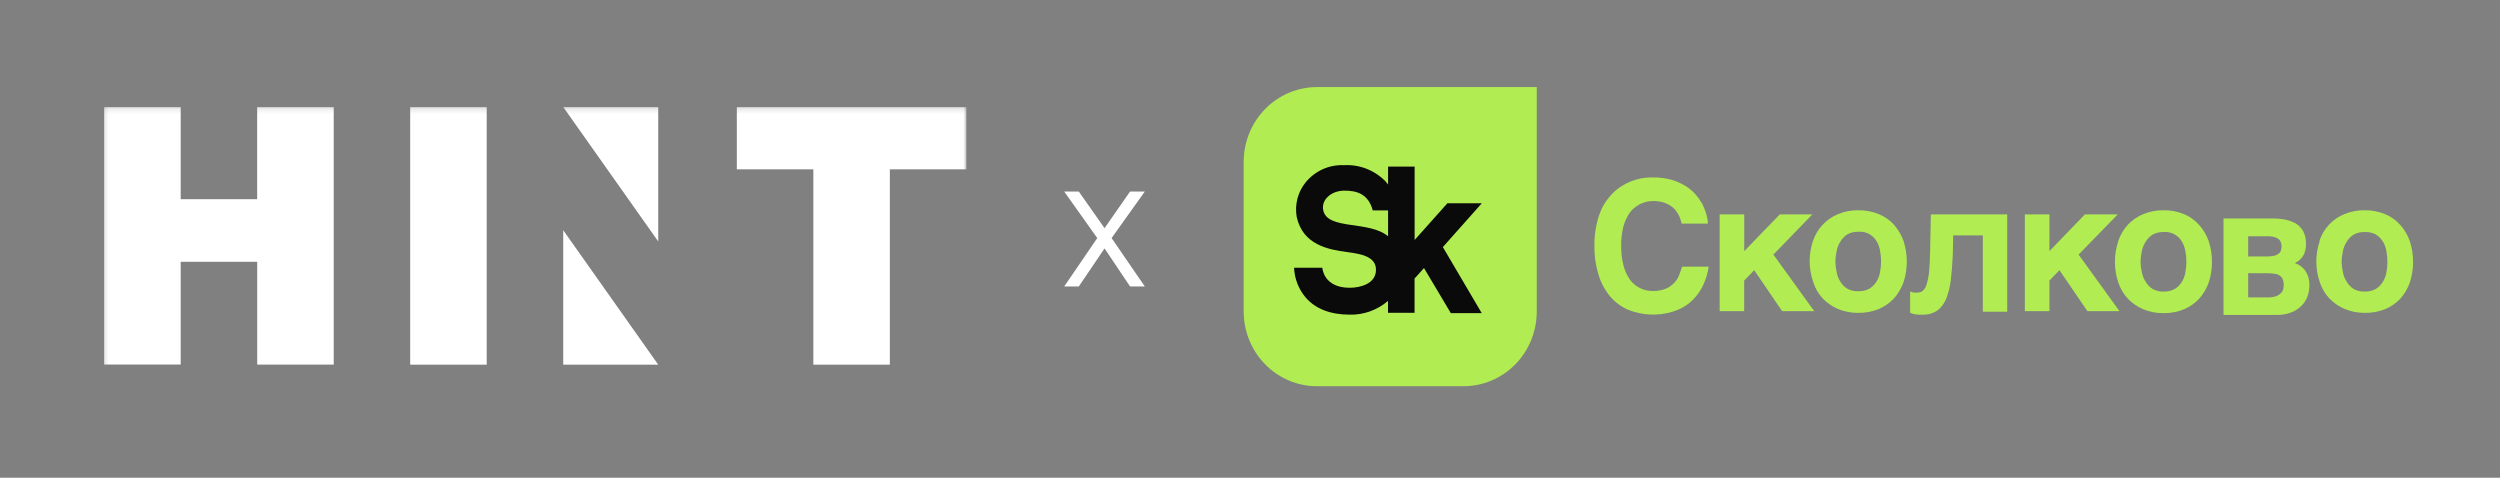 <?xml version="1.0" encoding="UTF-8"?> <svg xmlns="http://www.w3.org/2000/svg" width="471" height="90" viewBox="0 0 471 90" fill="none"><rect x="0" y="0" width="471" height="90" fill="#808080" stroke="none"/><g clip-path="url(#clip0_593_6362)"><mask id="mask0_593_6362" style="mask-type:luminance" maskUnits="userSpaceOnUse" x="137" y="20" width="46" height="50"><path d="M182.17 20.157H137.95V69.886H182.17V20.157Z" fill="white"></path></mask><g mask="url(#mask0_593_6362)"><path fill-rule="evenodd" clip-rule="evenodd" d="M77.671 68.706H92.087V20.157H77.671V68.706ZM138.818 20.157V31.899H153.234V68.706H167.649V31.899H182.065V20.157H138.818ZM48.84 20.157V37.558H34.433V20.157H20.018V68.706H34.433V49.343H48.849V68.715H63.264V20.157H48.84ZM106.503 20.157L124.403 45.49V20.157H106.503ZM106.503 43.373V68.706H124.403L106.503 43.373ZM28.412 83.512H28.264C28.047 82.809 27.404 81.134 25.848 80.57L25.814 80.552C25.535 80.483 25.257 80.448 24.971 80.448C23.042 80.448 22.068 82.418 22.068 85.317C22.068 88.268 23.154 90.082 25.023 90.082C25.231 90.082 25.492 90.064 25.779 89.995L25.84 89.96C27.378 89.405 28.047 87.713 28.255 87.018H28.403L28.203 89.865C27.117 90.221 26.066 90.455 24.988 90.455H24.927C21.808 90.455 19.601 88.355 19.601 85.352C19.601 82.306 21.651 80.075 24.91 80.075H24.997C26.074 80.084 27.117 80.309 28.212 80.665L28.412 83.512ZM33.434 90.203C34.459 90.203 35.041 88.962 35.041 86.749C35.041 84.553 34.459 83.304 33.434 83.304C32.4 83.304 31.835 84.553 31.835 86.749C31.826 88.954 32.391 90.203 33.434 90.203ZM37.283 86.749C37.283 88.893 35.632 90.464 33.425 90.464C31.227 90.464 29.576 88.901 29.576 86.749C29.576 84.623 31.244 83.035 33.425 83.035C35.632 83.035 37.283 84.623 37.283 86.749ZM45.364 84.284C45.886 83.686 46.755 83.035 47.876 83.035C48.884 83.035 49.97 83.625 49.97 85.144V89.301L50.83 90.186V90.29H47.007V90.186L47.824 89.301V85.135C47.824 84.432 47.476 83.937 46.737 83.937C46.225 83.937 45.764 84.189 45.443 84.545C45.469 84.744 45.486 85.04 45.486 85.239V89.301L46.303 90.186V90.29H42.523V90.186L43.34 89.301V85.152C43.34 84.441 42.975 83.946 42.271 83.946C41.819 83.946 41.315 84.154 40.985 84.51L40.994 89.301L41.81 90.186V90.29H37.987V90.186L38.847 89.309V84.423L38.057 83.772V83.651L40.924 83.026L41.002 83.104L40.994 84.059V84.154C41.515 83.573 42.401 83.026 43.401 83.026C44.139 83.035 44.947 83.304 45.364 84.284ZM59.033 84.284C59.554 83.686 60.423 83.035 61.535 83.035C62.543 83.035 63.629 83.625 63.629 85.144V89.301L64.49 90.186V90.29H60.666V90.186L61.483 89.301V85.135C61.483 84.432 61.144 83.937 60.397 83.937C59.884 83.937 59.424 84.189 59.102 84.545C59.128 84.744 59.146 85.04 59.146 85.239V89.301L59.963 90.186V90.29H56.183V90.186L56.999 89.301V85.152C56.999 84.441 56.635 83.946 55.931 83.946C55.479 83.946 54.975 84.154 54.653 84.51L54.662 89.301L55.479 90.186V90.29H51.647V90.186L52.507 89.309V84.423L51.716 83.772V83.651L54.584 83.026L54.662 83.104L54.653 84.059V84.154C55.175 83.573 56.061 83.026 57.06 83.026C57.808 83.035 58.607 83.304 59.033 84.284ZM72.493 83.035L72.571 83.113V89.04L73.309 89.813V89.9L70.729 90.455L70.477 89.257C69.964 89.795 68.852 90.455 67.783 90.455C66.714 90.455 65.706 89.778 65.706 88.355V84.423L64.924 83.772V83.651L67.792 83.026L67.861 83.104V87.869C67.861 88.711 68.087 89.466 68.965 89.466C69.486 89.466 70.12 89.24 70.433 88.893V84.423L69.651 83.772V83.651L72.493 83.035ZM78.931 90.29V90.186L79.748 89.301V85.187C79.748 84.441 79.331 83.946 78.54 83.946C78.019 83.946 77.532 84.145 77.176 84.501V89.301L77.993 90.186V90.29H74.161V90.186L75.021 89.309V84.423L74.239 83.764V83.651L77.098 83.026L77.176 83.104V84.154C77.802 83.512 78.688 83.026 79.713 83.026C80.973 83.026 81.903 83.868 81.903 85.083V89.301L82.755 90.186V90.29H78.931ZM85.431 79.806C86.135 79.806 86.639 80.292 86.639 80.934C86.639 81.603 86.126 82.063 85.431 82.063C84.736 82.063 84.232 81.603 84.232 80.934C84.232 80.284 84.736 79.806 85.431 79.806ZM86.517 83.035L86.595 83.113V89.301L87.456 90.186V90.29H83.58V90.186L84.44 89.309V84.423L83.658 83.772V83.651L86.517 83.035ZM94.416 83.434L94.086 85.517H93.947C93.46 84.632 92.999 83.868 92.522 83.356C92.478 83.347 92.287 83.295 92.122 83.295C91.01 83.321 90.419 84.493 90.419 86.254C90.419 88.172 91.27 89.301 92.669 89.301C93.425 89.301 94.207 89.032 94.642 88.632L94.737 88.719C94.086 89.778 93.052 90.446 91.557 90.446C89.55 90.446 88.151 89.04 88.151 86.897C88.151 84.579 89.802 83.026 92.13 83.026C92.965 83.035 93.938 83.252 94.416 83.434ZM98.43 89.448C98.821 89.448 99.16 89.344 99.438 89.127V86.558C98.204 86.758 97.431 87.417 97.431 88.372C97.431 89.014 97.735 89.448 98.43 89.448ZM101.584 89.04L102.314 89.813V89.9L99.742 90.455L99.499 89.396C98.925 90.021 98.117 90.455 97.24 90.455C96.154 90.455 95.372 89.891 95.372 88.901C95.372 87.339 97.275 86.472 99.43 86.289V85.413C99.43 84.527 98.934 83.946 97.761 83.946C97.109 83.946 96.545 84.102 95.936 84.441L95.841 84.31C96.597 83.564 97.718 83.052 99.056 83.052C101.08 83.052 101.584 84.059 101.584 85.499V89.04ZM107.954 83.486H105.825V88.476C105.825 89.214 106.164 89.605 106.781 89.605C107.302 89.605 107.771 89.474 108.084 89.257L108.154 89.362C107.693 89.943 106.842 90.464 105.764 90.464C104.591 90.464 103.679 89.804 103.679 88.476V83.486H102.784V83.399L103.774 82.904L105.695 81.507H105.825V83.217H107.954V83.486ZM110.647 79.806C111.351 79.806 111.855 80.292 111.855 80.934C111.855 81.603 111.343 82.063 110.647 82.063C109.952 82.063 109.448 81.603 109.448 80.934C109.448 80.284 109.952 79.806 110.647 79.806ZM111.742 83.035L111.82 83.113V89.301L112.681 90.186V90.29H108.805V90.186L109.666 89.309V84.423L108.884 83.772V83.651L111.742 83.035ZM117.199 90.203C118.225 90.203 118.807 88.962 118.807 86.749C118.807 84.553 118.225 83.304 117.199 83.304C116.165 83.304 115.6 84.553 115.6 86.749C115.592 88.954 116.156 90.203 117.199 90.203ZM121.049 86.749C121.049 88.893 119.398 90.464 117.191 90.464C114.992 90.464 113.341 88.901 113.341 86.749C113.341 84.623 115.009 83.035 117.191 83.035C119.398 83.035 121.049 84.623 121.049 86.749ZM126.227 90.29V90.186L127.044 89.301V85.187C127.044 84.441 126.627 83.946 125.836 83.946C125.315 83.946 124.828 84.145 124.472 84.501V89.301L125.289 90.186V90.29H121.457V90.186L122.317 89.309V84.423L121.535 83.764V83.651L124.394 83.026L124.472 83.104V84.154C125.098 83.512 125.984 83.026 127.009 83.026C128.269 83.026 129.199 83.868 129.199 85.083V89.301L130.051 90.186V90.29H126.227ZM136.524 82.089L134.804 86.766H138.227L136.568 82.115L136.55 82.123L136.524 82.089ZM142.65 90.169V90.29H137.967V90.169L139.053 89.04L138.375 87.14H134.673L133.978 89.032H133.996L135.386 90.169V90.29H132.31V90.169L133.544 89.049L136.298 81.672L135.49 80.344V80.231H138.227L141.564 89.049L142.65 90.169ZM146.421 83.338C145.631 83.338 145.335 84.067 145.335 85.491C145.335 86.923 145.648 87.626 146.43 87.626C147.186 87.626 147.508 86.923 147.508 85.491C147.508 84.059 147.195 83.338 146.421 83.338ZM149.141 91.696C149.141 90.993 148.516 90.793 147.612 90.793C147.16 90.793 146.621 90.82 146.091 90.82C145.509 90.82 144.927 90.793 144.432 90.663C144.223 90.872 144.014 91.149 144.014 91.54C144.014 92.512 144.936 92.972 146.517 92.972C148.255 92.972 149.141 92.521 149.141 91.696ZM148.429 83.555L150.349 82.384L150.436 82.401V83.903L148.854 83.816C149.376 84.258 149.671 84.831 149.671 85.482C149.671 86.905 148.342 87.93 146.439 87.93C145.804 87.93 145.283 87.834 144.814 87.634C144.545 87.817 144.388 88.051 144.388 88.311C144.388 88.806 144.805 88.901 145.648 88.901H147.707C149.515 88.901 150.575 89.535 150.575 90.932C150.575 92.347 148.924 93.276 146.361 93.276C143.91 93.276 142.702 92.738 142.702 91.896C142.702 91.288 143.293 90.828 144.154 90.525C143.528 90.29 143.25 89.856 143.25 89.309C143.25 88.485 143.867 87.93 144.536 87.513C143.65 87.044 143.198 86.307 143.198 85.456C143.198 83.937 144.701 83.017 146.43 83.017C147.177 83.035 147.855 83.217 148.429 83.555ZM153.295 86.072L155.736 85.925C155.736 84.102 155.371 83.338 154.598 83.338C153.773 83.338 153.338 84.397 153.295 86.072ZM157.7 88.728C157.031 89.787 156.049 90.455 154.511 90.455C152.434 90.455 151.088 88.971 151.088 86.879C151.088 84.597 152.582 83.035 154.711 83.035C156.71 83.035 157.865 84.484 157.865 86.281H153.295C153.286 86.341 153.286 86.402 153.286 86.472C153.338 88.285 154.198 89.318 155.623 89.318C156.466 89.318 157.179 88.997 157.587 88.65L157.7 88.728ZM163.287 90.29V90.186L164.104 89.301V85.187C164.104 84.441 163.687 83.946 162.896 83.946C162.375 83.946 161.888 84.145 161.532 84.501V89.301L162.349 90.186V90.29H158.517V90.186L159.377 89.309V84.423L158.595 83.764V83.651L161.454 83.026L161.532 83.104V84.154C162.158 83.512 163.044 83.026 164.069 83.026C165.329 83.026 166.259 83.868 166.259 85.083V89.301L167.111 90.186V90.29H163.287ZM173.741 83.434L173.411 85.517H173.271C172.785 84.632 172.324 83.868 171.846 83.356C171.803 83.347 171.612 83.295 171.447 83.295C170.334 83.321 169.744 84.493 169.744 86.254C169.744 88.172 170.595 89.301 172.003 89.301C172.759 89.301 173.532 89.032 173.975 88.632L174.071 88.719C173.419 89.778 172.385 90.446 170.891 90.446C168.883 90.446 167.484 89.04 167.484 86.897C167.484 84.579 169.135 83.026 171.464 83.026C172.29 83.035 173.254 83.252 173.741 83.434ZM179.797 83.217H181.691V83.33L180.84 84.215L178.172 90.559C177.103 93.076 176.148 93.796 175.739 93.927L174.801 92.33L174.853 92.191C175.305 92.095 176.851 92.182 177.468 91.427L177.807 90.663L175.053 84.189L174.306 83.312V83.2H178.181V83.312L177.442 84.198L178.954 88.164L180.553 84.198L179.806 83.312V83.217H179.797Z" fill="white"></path></g><mask id="mask1_593_6362" style="mask-type:luminance" maskUnits="userSpaceOnUse" x="103" y="20" width="23" height="51"><path d="M125.949 20.157H103.531V70.407H125.949V20.157Z" fill="white"></path></mask><g mask="url(#mask1_593_6362)"><path fill-rule="evenodd" clip-rule="evenodd" d="M77.28 68.706H91.696V20.157H77.28V68.706ZM138.427 20.157V31.899H152.843V68.706H167.258V31.899H181.674V20.157H138.427ZM48.449 20.157V37.558H34.042V20.157H19.627V68.706H34.042V49.343H48.458V68.715H62.873V20.157H48.449ZM106.112 20.157L124.012 45.49V20.157H106.112ZM106.112 43.373V68.706H124.012L106.112 43.373ZM28.021 83.512H27.873C27.656 82.809 27.013 81.134 25.457 80.57L25.422 80.552C25.144 80.483 24.866 80.448 24.58 80.448C22.651 80.448 21.677 82.418 21.677 85.317C21.677 88.268 22.764 90.082 24.632 90.082C24.84 90.082 25.101 90.064 25.388 89.995L25.448 89.96C26.986 89.405 27.656 87.713 27.864 87.018H28.012L27.821 89.865C26.735 90.221 25.683 90.455 24.606 90.455H24.545C21.425 90.455 19.218 88.355 19.218 85.352C19.218 82.306 21.269 80.075 24.527 80.075H24.614C25.692 80.084 26.735 80.309 27.829 80.665L28.021 83.512ZM33.043 90.203C34.068 90.203 34.651 88.962 34.651 86.749C34.651 84.553 34.068 83.304 33.043 83.304C32.009 83.304 31.444 84.553 31.444 86.749C31.436 88.954 32 90.203 33.043 90.203ZM36.892 86.749C36.892 88.893 35.241 90.464 33.034 90.464C30.836 90.464 29.185 88.901 29.185 86.749C29.185 84.623 30.853 83.035 33.034 83.035C35.241 83.035 36.892 84.623 36.892 86.749ZM44.974 84.284C45.495 83.686 46.364 83.035 47.485 83.035C48.493 83.035 49.579 83.625 49.579 85.144V89.301L50.439 90.186V90.29H46.616V90.186L47.432 89.301V85.135C47.432 84.432 47.085 83.937 46.346 83.937C45.834 83.937 45.373 84.189 45.052 84.545C45.078 84.744 45.095 85.04 45.095 85.239V89.301L45.912 90.186V90.29H42.132V90.186L42.949 89.301V85.152C42.949 84.441 42.584 83.946 41.88 83.946C41.428 83.946 40.924 84.154 40.594 84.51L40.603 89.301L41.419 90.186V90.29H37.587V90.186L38.448 89.309V84.423L37.657 83.772V83.651L40.525 83.026L40.603 83.104L40.594 84.059V84.154C41.115 83.573 42.002 83.026 43.001 83.026C43.748 83.035 44.556 83.304 44.974 84.284ZM58.642 84.284C59.163 83.686 60.032 83.035 61.144 83.035C62.152 83.035 63.238 83.625 63.238 85.144V89.301L64.099 90.186V90.29H60.275V90.186L61.092 89.301V85.135C61.092 84.432 60.753 83.937 60.006 83.937C59.493 83.937 59.033 84.189 58.711 84.545C58.737 84.744 58.755 85.04 58.755 85.239V89.301L59.572 90.186V90.29H55.792V90.186L56.608 89.301V85.152C56.608 84.441 56.243 83.946 55.54 83.946C55.088 83.946 54.584 84.154 54.262 84.51L54.271 89.301L55.088 90.186V90.29H51.256V90.186L52.116 89.309V84.423L51.325 83.772V83.651L54.193 83.026L54.271 83.104L54.262 84.059V84.154C54.784 83.573 55.67 83.026 56.669 83.026C57.417 83.035 58.216 83.304 58.642 84.284ZM72.093 83.035L72.171 83.113V89.04L72.91 89.813V89.9L70.329 90.455L70.077 89.257C69.564 89.795 68.452 90.455 67.383 90.455C66.314 90.455 65.306 89.778 65.306 88.355V84.423L64.525 83.772V83.651L67.392 83.026L67.462 83.104V87.869C67.462 88.711 67.687 89.466 68.565 89.466C69.086 89.466 69.721 89.24 70.034 88.893V84.423L69.251 83.772V83.651L72.093 83.035ZM78.54 90.29V90.186L79.357 89.301V85.187C79.357 84.441 78.94 83.946 78.149 83.946C77.628 83.946 77.141 84.145 76.785 84.501V89.301L77.602 90.186V90.29H73.77V90.186L74.63 89.309V84.423L73.848 83.764V83.651L76.707 83.026L76.785 83.104V84.154C77.411 83.512 78.297 83.026 79.322 83.026C80.582 83.026 81.512 83.868 81.512 85.083V89.301L82.364 90.186V90.29H78.54ZM85.031 79.806C85.735 79.806 86.239 80.292 86.239 80.934C86.239 81.603 85.726 82.063 85.031 82.063C84.336 82.063 83.832 81.603 83.832 80.934C83.841 80.284 84.345 79.806 85.031 79.806ZM86.126 83.035L86.204 83.113V89.301L87.065 90.186V90.29H83.189V90.186L84.049 89.309V84.423L83.267 83.772V83.651L86.126 83.035ZM94.025 83.434L93.695 85.517H93.555C93.069 84.632 92.608 83.868 92.13 83.356C92.087 83.347 91.896 83.295 91.731 83.295C90.618 83.321 90.028 84.493 90.028 86.254C90.028 88.172 90.879 89.301 92.278 89.301C93.034 89.301 93.816 89.032 94.251 88.632L94.346 88.719C93.695 89.778 92.66 90.446 91.166 90.446C89.159 90.446 87.76 89.04 87.76 86.897C87.76 84.579 89.411 83.026 91.74 83.026C92.574 83.035 93.538 83.252 94.025 83.434ZM98.039 89.448C98.43 89.448 98.769 89.344 99.047 89.127V86.558C97.813 86.758 97.04 87.417 97.04 88.372C97.04 89.014 97.344 89.448 98.039 89.448ZM101.193 89.04L101.923 89.813V89.9L99.351 90.455L99.108 89.396C98.534 90.021 97.726 90.455 96.849 90.455C95.763 90.455 94.981 89.891 94.981 88.901C94.981 87.339 96.883 86.472 99.038 86.289V85.413C99.038 84.527 98.543 83.946 97.37 83.946C96.719 83.946 96.154 84.102 95.545 84.441L95.45 84.31C96.206 83.564 97.327 83.052 98.665 83.052C100.689 83.052 101.193 84.059 101.193 85.499V89.04ZM107.563 83.486H105.434V88.476C105.434 89.214 105.773 89.605 106.39 89.605C106.911 89.605 107.38 89.474 107.693 89.257L107.763 89.362C107.302 89.943 106.451 90.464 105.373 90.464C104.2 90.464 103.288 89.804 103.288 88.476V83.486H102.393V83.399L103.383 82.904L105.304 81.507H105.434V83.217H107.563V83.486ZM110.256 79.806C110.96 79.806 111.464 80.292 111.464 80.934C111.464 81.603 110.952 82.063 110.256 82.063C109.561 82.063 109.057 81.603 109.057 80.934C109.057 80.284 109.561 79.806 110.256 79.806ZM111.343 83.035L111.421 83.113V89.301L112.281 90.186V90.29H108.406V90.186L109.266 89.309V84.423L108.484 83.772V83.651L111.343 83.035ZM116.808 90.203C117.834 90.203 118.416 88.962 118.416 86.749C118.416 84.553 117.834 83.304 116.808 83.304C115.774 83.304 115.209 84.553 115.209 86.749C115.201 88.954 115.765 90.203 116.808 90.203ZM120.658 86.749C120.658 88.893 119.007 90.464 116.8 90.464C114.601 90.464 112.95 88.901 112.95 86.749C112.95 84.623 114.618 83.035 116.8 83.035C119.007 83.035 120.658 84.623 120.658 86.749ZM125.836 90.29V90.186L126.653 89.301V85.187C126.653 84.441 126.236 83.946 125.445 83.946C124.924 83.946 124.437 84.145 124.081 84.501V89.301L124.898 90.186V90.29H121.066V90.186L121.926 89.309V84.423L121.144 83.764V83.651L124.003 83.026L124.081 83.104V84.154C124.707 83.512 125.593 83.026 126.618 83.026C127.878 83.026 128.808 83.868 128.808 85.083V89.301L129.66 90.186V90.29H125.836ZM136.133 82.089L134.413 86.766H137.836L136.177 82.115L136.159 82.123L136.133 82.089ZM142.251 90.169V90.29H137.567V90.169L138.653 89.04L137.975 87.14H134.274L133.579 89.032H133.596L134.986 90.169V90.29H131.91V90.169L133.144 89.049L135.899 81.672L135.091 80.344V80.231H137.828L141.164 89.049L142.251 90.169ZM146.03 83.338C145.24 83.338 144.944 84.067 144.944 85.491C144.944 86.923 145.257 87.626 146.039 87.626C146.795 87.626 147.117 86.923 147.117 85.491C147.117 84.059 146.804 83.338 146.03 83.338ZM148.75 91.696C148.75 90.993 148.125 90.793 147.221 90.793C146.769 90.793 146.23 90.82 145.7 90.82C145.118 90.82 144.536 90.793 144.041 90.663C143.832 90.872 143.623 91.149 143.623 91.54C143.623 92.512 144.545 92.972 146.126 92.972C147.864 92.972 148.75 92.521 148.75 91.696ZM148.029 83.555L149.949 82.384L150.036 82.401V83.903L148.455 83.816C148.976 84.258 149.272 84.831 149.272 85.482C149.272 86.905 147.942 87.93 146.039 87.93C145.405 87.93 144.883 87.834 144.414 87.634C144.145 87.817 143.988 88.051 143.988 88.311C143.988 88.806 144.406 88.901 145.248 88.901H147.308C149.115 88.901 150.175 89.535 150.175 90.932C150.175 92.347 148.524 93.276 145.961 93.276C143.511 93.276 142.303 92.738 142.303 91.896C142.303 91.288 142.894 90.828 143.754 90.525C143.128 90.29 142.85 89.856 142.85 89.309C142.85 88.485 143.467 87.93 144.136 87.513C143.25 87.044 142.798 86.307 142.798 85.456C142.798 83.937 144.301 83.017 146.03 83.017C146.786 83.035 147.464 83.217 148.029 83.555ZM152.904 86.072L155.345 85.925C155.345 84.102 154.98 83.338 154.207 83.338C153.382 83.338 152.947 84.397 152.904 86.072ZM157.301 88.728C156.631 89.787 155.65 90.455 154.112 90.455C152.035 90.455 150.688 88.971 150.688 86.879C150.688 84.597 152.182 83.035 154.311 83.035C156.31 83.035 157.466 84.484 157.466 86.281H152.895C152.886 86.341 152.886 86.402 152.886 86.472C152.938 88.285 153.799 89.318 155.224 89.318C156.067 89.318 156.779 88.997 157.188 88.65L157.301 88.728ZM162.896 90.29V90.186L163.713 89.301V85.187C163.713 84.441 163.296 83.946 162.505 83.946C161.984 83.946 161.497 84.145 161.141 84.501V89.301L161.958 90.186V90.29H158.126V90.186L158.986 89.309V84.423L158.204 83.764V83.651L161.063 83.026L161.141 83.104V84.154C161.767 83.512 162.653 83.026 163.678 83.026C164.938 83.026 165.868 83.868 165.868 85.083V89.301L166.72 90.186V90.29H162.896ZM173.35 83.434L173.02 85.517H172.88C172.394 84.632 171.933 83.868 171.455 83.356C171.412 83.347 171.221 83.295 171.056 83.295C169.943 83.321 169.353 84.493 169.353 86.254C169.353 88.172 170.204 89.301 171.612 89.301C172.368 89.301 173.141 89.032 173.584 88.632L173.68 88.719C173.028 89.778 171.994 90.446 170.5 90.446C168.492 90.446 167.093 89.04 167.093 86.897C167.093 84.579 168.744 83.026 171.073 83.026C171.899 83.035 172.863 83.252 173.35 83.434ZM179.406 83.217H181.3V83.33L180.449 84.215L177.781 90.559C176.712 93.076 175.757 93.796 175.348 93.927L174.41 92.33L174.462 92.191C174.914 92.095 176.46 92.182 177.077 91.427L177.416 90.663L174.662 84.189L173.915 83.312V83.2H177.79V83.312L177.051 84.198L178.563 88.164L180.162 84.198L179.415 83.312V83.217H179.406Z" fill="white"></path></g><mask id="mask2_593_6362" style="mask-type:luminance" maskUnits="userSpaceOnUse" x="74" y="20" width="22" height="52"><path d="M95.041 20.157H74.1V71.188H95.041V20.157Z" fill="white"></path></mask><g mask="url(#mask2_593_6362)"><path fill-rule="evenodd" clip-rule="evenodd" d="M77.28 68.706H91.696V20.157H77.28V68.706ZM138.427 20.157V31.899H152.843V68.706H167.258V31.899H181.674V20.157H138.427ZM48.449 20.157V37.558H34.042V20.157H19.627V68.706H34.042V49.343H48.458V68.715H62.873V20.157H48.449ZM106.112 20.157L124.012 45.49V20.157H106.112ZM106.112 43.373V68.706H124.012L106.112 43.373ZM28.021 83.512H27.873C27.656 82.809 27.013 81.134 25.457 80.57L25.422 80.552C25.144 80.483 24.866 80.448 24.58 80.448C22.651 80.448 21.677 82.418 21.677 85.317C21.677 88.268 22.764 90.082 24.632 90.082C24.84 90.082 25.101 90.064 25.388 89.995L25.448 89.96C26.986 89.405 27.656 87.713 27.864 87.018H28.012L27.821 89.865C26.735 90.221 25.683 90.455 24.606 90.455H24.545C21.425 90.455 19.218 88.355 19.218 85.352C19.218 82.306 21.269 80.075 24.527 80.075H24.614C25.692 80.084 26.735 80.309 27.829 80.665L28.021 83.512ZM33.043 90.203C34.068 90.203 34.651 88.962 34.651 86.749C34.651 84.553 34.068 83.304 33.043 83.304C32.009 83.304 31.444 84.553 31.444 86.749C31.436 88.954 32 90.203 33.043 90.203ZM36.892 86.749C36.892 88.893 35.241 90.464 33.034 90.464C30.836 90.464 29.185 88.901 29.185 86.749C29.185 84.623 30.853 83.035 33.034 83.035C35.241 83.035 36.892 84.623 36.892 86.749ZM44.974 84.284C45.495 83.686 46.364 83.035 47.485 83.035C48.493 83.035 49.579 83.625 49.579 85.144V89.301L50.439 90.186V90.29H46.616V90.186L47.432 89.301V85.135C47.432 84.432 47.085 83.937 46.346 83.937C45.834 83.937 45.373 84.189 45.052 84.545C45.078 84.744 45.095 85.04 45.095 85.239V89.301L45.912 90.186V90.29H42.132V90.186L42.949 89.301V85.152C42.949 84.441 42.584 83.946 41.88 83.946C41.428 83.946 40.924 84.154 40.594 84.51L40.603 89.301L41.419 90.186V90.29H37.587V90.186L38.448 89.309V84.423L37.657 83.772V83.651L40.525 83.026L40.603 83.104L40.594 84.059V84.154C41.115 83.573 42.002 83.026 43.001 83.026C43.748 83.035 44.556 83.304 44.974 84.284ZM58.642 84.284C59.163 83.686 60.032 83.035 61.144 83.035C62.152 83.035 63.238 83.625 63.238 85.144V89.301L64.099 90.186V90.29H60.275V90.186L61.092 89.301V85.135C61.092 84.432 60.753 83.937 60.006 83.937C59.493 83.937 59.033 84.189 58.711 84.545C58.737 84.744 58.755 85.04 58.755 85.239V89.301L59.572 90.186V90.29H55.792V90.186L56.608 89.301V85.152C56.608 84.441 56.243 83.946 55.54 83.946C55.088 83.946 54.584 84.154 54.262 84.51L54.271 89.301L55.088 90.186V90.29H51.256V90.186L52.116 89.309V84.423L51.325 83.772V83.651L54.193 83.026L54.271 83.104L54.262 84.059V84.154C54.784 83.573 55.67 83.026 56.669 83.026C57.417 83.035 58.216 83.304 58.642 84.284ZM72.093 83.035L72.171 83.113V89.04L72.91 89.813V89.9L70.329 90.455L70.077 89.257C69.564 89.795 68.452 90.455 67.383 90.455C66.314 90.455 65.306 89.778 65.306 88.355V84.423L64.525 83.772V83.651L67.392 83.026L67.462 83.104V87.869C67.462 88.711 67.687 89.466 68.565 89.466C69.086 89.466 69.721 89.24 70.034 88.893V84.423L69.251 83.772V83.651L72.093 83.035ZM78.54 90.29V90.186L79.357 89.301V85.187C79.357 84.441 78.94 83.946 78.149 83.946C77.628 83.946 77.141 84.145 76.785 84.501V89.301L77.602 90.186V90.29H73.77V90.186L74.63 89.309V84.423L73.848 83.764V83.651L76.707 83.026L76.785 83.104V84.154C77.411 83.512 78.297 83.026 79.322 83.026C80.582 83.026 81.512 83.868 81.512 85.083V89.301L82.364 90.186V90.29H78.54ZM85.031 79.806C85.735 79.806 86.239 80.292 86.239 80.934C86.239 81.603 85.726 82.063 85.031 82.063C84.336 82.063 83.832 81.603 83.832 80.934C83.841 80.284 84.345 79.806 85.031 79.806ZM86.126 83.035L86.204 83.113V89.301L87.065 90.186V90.29H83.189V90.186L84.049 89.309V84.423L83.267 83.772V83.651L86.126 83.035ZM94.025 83.434L93.695 85.517H93.555C93.069 84.632 92.608 83.868 92.13 83.356C92.087 83.347 91.896 83.295 91.731 83.295C90.618 83.321 90.028 84.493 90.028 86.254C90.028 88.172 90.879 89.301 92.278 89.301C93.034 89.301 93.816 89.032 94.251 88.632L94.346 88.719C93.695 89.778 92.66 90.446 91.166 90.446C89.159 90.446 87.76 89.04 87.76 86.897C87.76 84.579 89.411 83.026 91.74 83.026C92.574 83.035 93.538 83.252 94.025 83.434ZM98.039 89.448C98.43 89.448 98.769 89.344 99.047 89.127V86.558C97.813 86.758 97.04 87.417 97.04 88.372C97.04 89.014 97.344 89.448 98.039 89.448ZM101.193 89.04L101.923 89.813V89.9L99.351 90.455L99.108 89.396C98.534 90.021 97.726 90.455 96.849 90.455C95.763 90.455 94.981 89.891 94.981 88.901C94.981 87.339 96.883 86.472 99.038 86.289V85.413C99.038 84.527 98.543 83.946 97.37 83.946C96.719 83.946 96.154 84.102 95.545 84.441L95.45 84.31C96.206 83.564 97.327 83.052 98.665 83.052C100.689 83.052 101.193 84.059 101.193 85.499V89.04ZM107.563 83.486H105.434V88.476C105.434 89.214 105.773 89.605 106.39 89.605C106.911 89.605 107.38 89.474 107.693 89.257L107.763 89.362C107.302 89.943 106.451 90.464 105.373 90.464C104.2 90.464 103.288 89.804 103.288 88.476V83.486H102.393V83.399L103.383 82.904L105.304 81.507H105.434V83.217H107.563V83.486ZM110.256 79.806C110.96 79.806 111.464 80.292 111.464 80.934C111.464 81.603 110.952 82.063 110.256 82.063C109.561 82.063 109.057 81.603 109.057 80.934C109.057 80.284 109.561 79.806 110.256 79.806ZM111.343 83.035L111.421 83.113V89.301L112.281 90.186V90.29H108.406V90.186L109.266 89.309V84.423L108.484 83.772V83.651L111.343 83.035ZM116.808 90.203C117.834 90.203 118.416 88.962 118.416 86.749C118.416 84.553 117.834 83.304 116.808 83.304C115.774 83.304 115.209 84.553 115.209 86.749C115.201 88.954 115.765 90.203 116.808 90.203ZM120.658 86.749C120.658 88.893 119.007 90.464 116.8 90.464C114.601 90.464 112.95 88.901 112.95 86.749C112.95 84.623 114.618 83.035 116.8 83.035C119.007 83.035 120.658 84.623 120.658 86.749ZM125.836 90.29V90.186L126.653 89.301V85.187C126.653 84.441 126.236 83.946 125.445 83.946C124.924 83.946 124.437 84.145 124.081 84.501V89.301L124.898 90.186V90.29H121.066V90.186L121.926 89.309V84.423L121.144 83.764V83.651L124.003 83.026L124.081 83.104V84.154C124.707 83.512 125.593 83.026 126.618 83.026C127.878 83.026 128.808 83.868 128.808 85.083V89.301L129.66 90.186V90.29H125.836ZM136.133 82.089L134.413 86.766H137.836L136.177 82.115L136.159 82.123L136.133 82.089ZM142.251 90.169V90.29H137.567V90.169L138.653 89.04L137.975 87.14H134.274L133.579 89.032H133.596L134.986 90.169V90.29H131.91V90.169L133.144 89.049L135.899 81.672L135.091 80.344V80.231H137.828L141.164 89.049L142.251 90.169ZM146.03 83.338C145.24 83.338 144.944 84.067 144.944 85.491C144.944 86.923 145.257 87.626 146.039 87.626C146.795 87.626 147.117 86.923 147.117 85.491C147.117 84.059 146.804 83.338 146.03 83.338ZM148.75 91.696C148.75 90.993 148.125 90.793 147.221 90.793C146.769 90.793 146.23 90.82 145.7 90.82C145.118 90.82 144.536 90.793 144.041 90.663C143.832 90.872 143.623 91.149 143.623 91.54C143.623 92.512 144.545 92.972 146.126 92.972C147.864 92.972 148.75 92.521 148.75 91.696ZM148.029 83.555L149.949 82.384L150.036 82.401V83.903L148.455 83.816C148.976 84.258 149.272 84.831 149.272 85.482C149.272 86.905 147.942 87.93 146.039 87.93C145.405 87.93 144.883 87.834 144.414 87.634C144.145 87.817 143.988 88.051 143.988 88.311C143.988 88.806 144.406 88.901 145.248 88.901H147.308C149.115 88.901 150.175 89.535 150.175 90.932C150.175 92.347 148.524 93.276 145.961 93.276C143.511 93.276 142.303 92.738 142.303 91.896C142.303 91.288 142.894 90.828 143.754 90.525C143.128 90.29 142.85 89.856 142.85 89.309C142.85 88.485 143.467 87.93 144.136 87.513C143.25 87.044 142.798 86.307 142.798 85.456C142.798 83.937 144.301 83.017 146.03 83.017C146.786 83.035 147.464 83.217 148.029 83.555ZM152.904 86.072L155.345 85.925C155.345 84.102 154.98 83.338 154.207 83.338C153.382 83.338 152.947 84.397 152.904 86.072ZM157.301 88.728C156.631 89.787 155.65 90.455 154.112 90.455C152.035 90.455 150.688 88.971 150.688 86.879C150.688 84.597 152.182 83.035 154.311 83.035C156.31 83.035 157.466 84.484 157.466 86.281H152.895C152.886 86.341 152.886 86.402 152.886 86.472C152.938 88.285 153.799 89.318 155.224 89.318C156.067 89.318 156.779 88.997 157.188 88.65L157.301 88.728ZM162.896 90.29V90.186L163.713 89.301V85.187C163.713 84.441 163.296 83.946 162.505 83.946C161.984 83.946 161.497 84.145 161.141 84.501V89.301L161.958 90.186V90.29H158.126V90.186L158.986 89.309V84.423L158.204 83.764V83.651L161.063 83.026L161.141 83.104V84.154C161.767 83.512 162.653 83.026 163.678 83.026C164.938 83.026 165.868 83.868 165.868 85.083V89.301L166.72 90.186V90.29H162.896ZM173.35 83.434L173.02 85.517H172.88C172.394 84.632 171.933 83.868 171.455 83.356C171.412 83.347 171.221 83.295 171.056 83.295C169.943 83.321 169.353 84.493 169.353 86.254C169.353 88.172 170.204 89.301 171.612 89.301C172.368 89.301 173.141 89.032 173.584 88.632L173.68 88.719C173.028 89.778 171.994 90.446 170.5 90.446C168.492 90.446 167.093 89.04 167.093 86.897C167.093 84.579 168.744 83.026 171.073 83.026C171.899 83.035 172.863 83.252 173.35 83.434ZM179.406 83.217H181.3V83.33L180.449 84.215L177.781 90.559C176.712 93.076 175.757 93.796 175.348 93.927L174.41 92.33L174.462 92.191C174.914 92.095 176.46 92.182 177.077 91.427L177.416 90.663L174.662 84.189L173.915 83.312V83.2H177.79V83.312L177.051 84.198L178.563 88.164L180.162 84.198L179.415 83.312V83.217H179.406Z" fill="white"></path></g><mask id="mask3_593_6362" style="mask-type:luminance" maskUnits="userSpaceOnUse" x="19" y="20" width="46" height="51"><path d="M64.133 20.131H19.209V70.728H64.133V20.131Z" fill="white"></path></mask><g mask="url(#mask3_593_6362)"><path fill-rule="evenodd" clip-rule="evenodd" d="M77.28 68.68H91.696V20.131H77.28V68.68ZM138.427 20.131V31.873H152.843V68.68H167.258V31.873H181.674V20.131H138.427ZM48.449 20.131V37.532H34.042V20.131H19.627V68.68H34.042V49.318H48.458V68.689H62.873V20.131H48.449ZM106.112 20.131L124.012 45.464V20.131H106.112ZM106.112 43.347V68.68H124.012L106.112 43.347ZM28.02 83.486H27.873C27.655 82.783 27.012 81.108 25.457 80.544L25.422 80.527C25.144 80.457 24.866 80.422 24.579 80.422C22.65 80.422 21.677 82.393 21.677 85.291C21.677 88.242 22.763 90.056 24.632 90.056C24.84 90.056 25.101 90.039 25.388 89.969L25.448 89.934C26.986 89.379 27.655 87.687 27.864 86.992H28.012L27.812 89.839C26.726 90.195 25.674 90.429 24.597 90.429H24.536C21.417 90.429 19.209 88.329 19.209 85.326C19.209 82.28 21.26 80.049 24.519 80.049H24.606C25.683 80.058 26.726 80.284 27.821 80.639L28.02 83.486ZM33.043 90.177C34.068 90.177 34.65 88.936 34.65 86.723C34.65 84.528 34.068 83.278 33.043 83.278C32.009 83.278 31.444 84.528 31.444 86.723C31.435 88.928 32 90.177 33.043 90.177ZM36.892 86.723C36.892 88.867 35.241 90.438 33.034 90.438C30.836 90.438 29.185 88.876 29.185 86.723C29.185 84.597 30.853 83.009 33.034 83.009C35.241 83.009 36.892 84.597 36.892 86.723ZM44.973 84.258C45.495 83.66 46.364 83.009 47.485 83.009C48.492 83.009 49.579 83.599 49.579 85.118V89.275L50.439 90.16V90.264H46.616V90.16L47.432 89.275V85.109C47.432 84.406 47.085 83.911 46.346 83.911C45.834 83.911 45.373 84.163 45.052 84.519C45.078 84.719 45.095 85.014 45.095 85.213V89.275L45.912 90.16V90.264H42.132V90.16L42.949 89.275V85.126C42.949 84.415 42.584 83.92 41.88 83.92C41.428 83.92 40.924 84.128 40.594 84.484L40.603 89.275L41.419 90.16V90.264H37.587V90.16L38.448 89.284V84.397L37.657 83.746V83.625L40.524 83L40.603 83.078L40.594 84.033V84.128C41.115 83.547 42.002 83 43.001 83C43.748 83.009 44.556 83.278 44.973 84.258ZM58.642 84.258C59.163 83.66 60.032 83.009 61.144 83.009C62.152 83.009 63.238 83.599 63.238 85.118V89.275L64.099 90.16V90.264H60.275V90.16L61.092 89.275V85.109C61.092 84.406 60.753 83.911 60.006 83.911C59.493 83.911 59.033 84.163 58.711 84.519C58.737 84.719 58.755 85.014 58.755 85.213V89.275L59.571 90.16V90.264H55.792V90.16L56.608 89.275V85.126C56.608 84.415 56.243 83.92 55.54 83.92C55.088 83.92 54.584 84.128 54.262 84.484L54.271 89.275L55.088 90.16V90.264H51.256V90.16L52.116 89.284V84.397L51.325 83.746V83.625L54.193 83L54.271 83.078L54.262 84.033V84.128C54.784 83.547 55.67 83 56.669 83C57.416 83.009 58.216 83.278 58.642 84.258ZM72.093 83.009L72.171 83.087V89.014L72.91 89.787V89.874L70.329 90.429L70.077 89.231C69.564 89.77 68.452 90.429 67.383 90.429C66.314 90.429 65.306 89.752 65.306 88.329V84.397L64.524 83.746V83.625L67.392 83L67.461 83.078V87.834C67.461 88.676 67.687 89.431 68.565 89.431C69.086 89.431 69.721 89.205 70.033 88.858V84.397L69.251 83.746V83.625L72.093 83.009ZM78.54 90.264V90.16L79.357 89.275V85.161C79.357 84.415 78.94 83.92 78.149 83.92C77.628 83.92 77.141 84.12 76.785 84.475V89.275L77.602 90.16V90.264H73.77V90.16L74.63 89.284V84.397L73.848 83.738V83.625L76.707 83L76.785 83.078V84.137C77.411 83.495 78.297 83.009 79.322 83.009C80.582 83.009 81.512 83.851 81.512 85.066V89.284L82.364 90.169V90.273H78.54V90.264ZM85.031 79.78C85.735 79.78 86.239 80.266 86.239 80.909C86.239 81.577 85.726 82.037 85.031 82.037C84.336 82.037 83.832 81.577 83.832 80.909C83.841 80.258 84.345 79.78 85.031 79.78ZM86.126 83.009L86.204 83.087V89.275L87.064 90.16V90.264H83.189V90.16L84.049 89.284V84.397L83.267 83.746V83.625L86.126 83.009ZM94.025 83.408L93.695 85.491H93.555C93.069 84.606 92.608 83.842 92.13 83.33C92.087 83.321 91.896 83.269 91.731 83.269C90.618 83.295 90.028 84.467 90.028 86.229C90.028 88.147 90.879 89.275 92.278 89.275C93.034 89.275 93.816 89.006 94.251 88.607L94.346 88.693C93.695 89.752 92.66 90.421 91.166 90.421C89.159 90.421 87.76 89.014 87.76 86.871C87.76 84.554 89.411 83 91.739 83C92.573 83.009 93.538 83.226 94.025 83.408ZM98.039 89.414C98.43 89.414 98.769 89.31 99.047 89.093V86.524C97.813 86.723 97.04 87.383 97.04 88.338C97.04 88.989 97.344 89.414 98.039 89.414ZM101.193 89.014L101.923 89.787V89.874L99.351 90.429L99.108 89.37C98.534 89.995 97.726 90.429 96.849 90.429C95.763 90.429 94.981 89.865 94.981 88.876C94.981 87.314 96.883 86.446 99.038 86.263V85.387C99.038 84.501 98.543 83.92 97.37 83.92C96.718 83.92 96.153 84.076 95.545 84.415L95.45 84.285C96.206 83.538 97.327 83.026 98.665 83.026C100.689 83.026 101.193 84.033 101.193 85.474V89.014ZM107.563 83.46H105.434V88.45C105.434 89.188 105.773 89.579 106.39 89.579C106.911 89.579 107.38 89.448 107.693 89.231L107.762 89.336C107.302 89.917 106.45 90.438 105.373 90.438C104.2 90.438 103.287 89.77 103.287 88.45V83.46H102.392V83.373L103.383 82.879L105.303 81.481H105.434V83.191H107.563V83.46ZM110.256 79.78C110.96 79.78 111.464 80.266 111.464 80.909C111.464 81.577 110.951 82.037 110.256 82.037C109.561 82.037 109.057 81.577 109.057 80.909C109.057 80.258 109.561 79.78 110.256 79.78ZM111.342 83.009L111.421 83.087V89.275L112.281 90.16V90.264H108.406V90.16L109.266 89.284V84.397L108.484 83.746V83.625L111.342 83.009ZM116.808 90.177C117.833 90.177 118.416 88.936 118.416 86.723C118.416 84.528 117.833 83.278 116.808 83.278C115.774 83.278 115.209 84.528 115.209 86.723C115.201 88.928 115.765 90.177 116.808 90.177ZM120.657 86.723C120.657 88.867 119.006 90.438 116.799 90.438C114.601 90.438 112.95 88.876 112.95 86.723C112.95 84.597 114.618 83.009 116.799 83.009C119.006 83.009 120.657 84.597 120.657 86.723ZM125.836 90.264V90.16L126.653 89.275V85.161C126.653 84.415 126.236 83.92 125.445 83.92C124.924 83.92 124.437 84.12 124.081 84.475V89.275L124.898 90.16V90.264H121.066V90.16L121.926 89.284V84.397L121.144 83.738V83.625L124.003 83L124.081 83.078V84.137C124.707 83.495 125.593 83.009 126.618 83.009C127.878 83.009 128.808 83.851 128.808 85.066V89.284L129.66 90.169V90.273H125.836V90.264ZM136.133 82.054L134.413 86.732H137.836L136.177 82.08L136.159 82.089L136.133 82.054ZM142.25 90.143V90.264H137.567V90.143L138.653 89.014L137.975 87.114H134.274L133.579 89.006H133.596L134.986 90.143V90.264H131.91V90.143L133.144 89.023L135.899 81.646L135.09 80.318V80.197H137.828L141.164 89.014L142.25 90.143ZM146.03 83.312C145.24 83.312 144.944 84.042 144.944 85.465C144.944 86.897 145.257 87.609 146.039 87.609C146.795 87.609 147.116 86.906 147.116 85.465C147.116 84.033 146.804 83.312 146.03 83.312ZM148.75 91.67C148.75 90.967 148.124 90.768 147.221 90.768C146.769 90.768 146.23 90.794 145.7 90.794C145.118 90.794 144.536 90.768 144.04 90.637C143.832 90.846 143.623 91.124 143.623 91.514C143.623 92.486 144.544 92.946 146.126 92.946C147.864 92.946 148.75 92.495 148.75 91.67ZM148.029 83.529L149.949 82.358L150.036 82.375V83.877L148.455 83.79C148.976 84.233 149.271 84.805 149.271 85.456C149.271 86.879 147.942 87.904 146.039 87.904C145.405 87.904 144.883 87.808 144.414 87.609C144.145 87.791 143.988 88.025 143.988 88.285C143.988 88.78 144.405 88.876 145.248 88.876H147.308C149.115 88.876 150.175 89.509 150.175 90.906C150.175 92.33 148.524 93.25 145.961 93.25C143.51 93.25 142.303 92.712 142.303 91.87C142.303 91.262 142.893 90.802 143.754 90.499C143.128 90.264 142.85 89.83 142.85 89.284C142.85 88.459 143.467 87.904 144.136 87.487C143.25 87.018 142.798 86.281 142.798 85.43C142.798 83.911 144.301 82.991 146.03 82.991C146.786 83.009 147.464 83.191 148.029 83.529ZM152.904 86.046L155.345 85.899C155.345 84.076 154.98 83.312 154.207 83.312C153.382 83.312 152.947 84.371 152.904 86.046ZM157.3 88.702C156.631 89.761 155.649 90.429 154.111 90.429C152.035 90.429 150.688 88.945 150.688 86.853C150.688 84.571 152.182 83.009 154.311 83.009C156.31 83.009 157.465 84.458 157.465 86.255H152.895C152.886 86.315 152.886 86.376 152.886 86.446C152.938 88.259 153.799 89.292 155.224 89.292C156.067 89.292 156.779 88.971 157.187 88.624L157.3 88.702ZM162.896 90.264V90.16L163.713 89.275V85.161C163.713 84.415 163.296 83.92 162.505 83.92C161.984 83.92 161.497 84.12 161.141 84.475V89.275L161.958 90.16V90.264H158.126V90.16L158.986 89.284V84.397L158.204 83.738V83.625L161.063 83L161.141 83.078V84.137C161.767 83.495 162.653 83.009 163.678 83.009C164.938 83.009 165.868 83.851 165.868 85.066V89.284L166.72 90.169V90.273H162.896V90.264ZM173.35 83.408L173.019 85.491H172.88C172.394 84.606 171.933 83.842 171.455 83.33C171.412 83.321 171.221 83.269 171.056 83.269C169.943 83.295 169.353 84.467 169.353 86.229C169.353 88.147 170.204 89.275 171.612 89.275C172.368 89.275 173.141 89.006 173.584 88.607L173.68 88.693C173.028 89.752 171.994 90.421 170.499 90.421C168.492 90.421 167.093 89.014 167.093 86.871C167.093 84.554 168.744 83 171.073 83C171.898 83.009 172.863 83.226 173.35 83.408ZM179.406 83.191H181.3V83.304L180.449 84.189L177.781 90.533C176.712 93.05 175.757 93.77 175.348 93.901L174.41 92.304L174.462 92.165C174.914 92.069 176.46 92.156 177.077 91.401L177.416 90.637L174.662 84.163L173.914 83.287V83.174H177.79V83.287L177.051 84.172L178.563 88.138L180.162 84.172L179.415 83.287V83.191H179.406Z" fill="white"></path></g></g><path d="M200.496 53.971C200.496 53.971 202.572 50.931 206.724 44.852C206.724 44.852 204.648 41.929 200.496 36.084C200.496 36.084 201.411 36.084 203.243 36.084C203.243 36.084 204.861 38.384 208.098 42.983C208.098 42.983 209.7 40.684 212.905 36.084C212.905 36.084 213.831 36.084 215.683 36.084C215.683 36.084 213.597 39.007 209.423 44.852C209.423 44.852 211.51 47.891 215.683 53.971C215.683 53.971 214.757 53.971 212.905 53.971C212.905 53.971 211.302 51.581 208.098 46.8C208.098 46.8 206.479 49.19 203.243 53.971C203.243 53.971 202.327 53.971 200.496 53.971Z" fill="white"></path><g clip-path="url(#clip1_593_6362)"><path d="M248.113 16.408C244.452 16.408 240.941 17.893 238.352 20.535C235.763 23.177 234.309 26.761 234.309 30.497V58.676C234.309 62.413 235.763 65.997 238.352 68.639C240.941 71.281 244.452 72.766 248.113 72.766H275.721C279.382 72.766 282.893 71.281 285.482 68.639C288.071 65.997 289.525 62.413 289.525 58.676V16.408H248.113Z" fill="#B1EC52"></path><path d="M279.172 38.296H272.69L266.515 45.212V31.391H261.513V34.759C261.352 34.542 261.177 34.329 260.987 34.119C259.963 33.09 258.741 32.292 257.398 31.776C256.054 31.259 254.621 31.037 253.188 31.122C251.813 31.057 250.443 31.32 249.184 31.891C247.926 32.462 246.815 33.325 245.938 34.411C245.229 35.3 244.715 36.334 244.431 37.444C244.147 38.555 244.1 39.714 244.293 40.845C245.456 46.166 250.282 47.02 253.824 47.491C256.621 47.862 259.309 48.389 259.232 50.938C259.155 53.486 256.237 54.216 254.285 54.216C249.294 54.216 249.13 50.444 249.13 50.444H243.799C243.891 52.515 244.664 54.493 245.993 56.058C247.858 58.202 250.655 59.28 254.307 59.28C256.934 59.341 259.492 58.419 261.502 56.686V58.932H266.504V52.476L268.281 50.5L273.337 58.999H279.161L271.835 46.548L279.172 38.296ZM249.305 39.643C248.867 37.667 250.786 35.916 253.287 35.916C255.481 35.916 257.773 36.432 258.629 39.643H261.513V44.516C257.927 41.507 250.139 43.393 249.305 39.643Z" fill="#0A0A0A"></path><path d="M316.2 40.387C316.007 40.063 315.791 39.754 315.555 39.461C315.269 39.151 314.941 38.884 314.58 38.67C314.169 38.419 313.726 38.225 313.264 38.093C312.648 37.936 312.015 37.864 311.381 37.879C311.023 37.886 310.667 37.921 310.314 37.986C309.863 38.093 309.423 38.241 308.998 38.428C308.527 38.687 308.086 38.998 307.681 39.354C307.225 39.781 306.85 40.29 306.575 40.856C306.182 41.578 305.898 42.355 305.733 43.163C305.517 44.208 305.415 45.274 305.43 46.342C305.413 47.544 305.55 48.743 305.838 49.91C306.064 50.87 306.461 51.779 307.01 52.592C307.493 53.29 308.14 53.852 308.892 54.229C309.648 54.629 310.49 54.832 311.341 54.819C312.243 54.853 313.141 54.688 313.975 54.336C314.591 54.041 315.142 53.621 315.594 53.102C315.962 52.653 316.248 52.139 316.437 51.586C316.634 51.077 316.805 50.594 316.911 50.245H321.914C321.715 51.656 321.269 53.019 320.597 54.269C320.007 55.349 319.221 56.305 318.28 57.085C317.338 57.83 316.266 58.385 315.12 58.722C312.354 59.567 309.389 59.435 306.707 58.346C305.382 57.764 304.206 56.878 303.271 55.758C302.294 54.548 301.565 53.153 301.124 51.653C300.603 49.916 300.355 48.105 300.387 46.288C300.367 44.907 300.513 43.529 300.822 42.184C301.055 41.056 301.436 39.964 301.954 38.938C302.444 38.033 303.055 37.203 303.771 36.47C304.432 35.789 305.191 35.214 306.022 34.767C306.835 34.321 307.697 33.974 308.59 33.734C309.48 33.532 310.39 33.429 311.302 33.426C312.482 33.406 313.66 33.546 314.804 33.841C315.726 34.1 316.611 34.479 317.437 34.968C318.167 35.402 318.828 35.944 319.399 36.578C319.896 37.149 320.337 37.769 320.716 38.428C321.02 39.046 321.275 39.688 321.479 40.346C321.642 40.929 321.743 41.526 321.782 42.13H316.832L316.595 41.285C316.49 40.974 316.358 40.673 316.2 40.387Z" fill="#B1EC52"></path><path d="M335.317 40.387H341.453L334.106 47.965L341.795 58.614H335.752L330.485 50.902L328.602 52.861V58.614H323.981V40.387H328.615V47.308L335.317 40.387Z" fill="#B1EC52"></path><path d="M341.584 45.355C341.96 44.219 342.581 43.184 343.401 42.324C344.212 41.46 345.195 40.783 346.284 40.339C347.493 39.842 348.786 39.595 350.089 39.614C351.414 39.592 352.73 39.838 353.96 40.339C355.043 40.78 356.019 41.457 356.817 42.324C357.607 43.227 358.223 44.274 358.634 45.408C359.442 47.923 359.442 50.633 358.634 53.148C358.226 54.284 357.609 55.331 356.817 56.232C356.008 57.086 355.036 57.761 353.96 58.218C352.73 58.718 351.414 58.964 350.089 58.942C348.786 58.961 347.493 58.714 346.284 58.218C345.203 57.758 344.222 57.083 343.401 56.232C342.562 55.33 341.941 54.242 341.584 53.054C340.724 50.548 340.724 47.82 341.584 45.315V45.355ZM346.021 51.243C346.125 51.89 346.363 52.507 346.719 53.054C347.042 53.605 347.495 54.065 348.035 54.395C348.655 54.727 349.35 54.889 350.05 54.864C350.785 54.898 351.515 54.737 352.17 54.395C352.7 54.08 353.15 53.644 353.486 53.121C353.831 52.578 354.068 51.972 354.184 51.337C354.465 49.961 354.465 48.541 354.184 47.166C354.066 46.518 353.829 45.899 353.486 45.341C353.125 44.772 352.617 44.314 352.018 44.019C351.419 43.723 350.752 43.6 350.089 43.665C349.389 43.64 348.695 43.802 348.075 44.134C347.537 44.468 347.086 44.928 346.758 45.475C346.391 46.02 346.14 46.637 346.021 47.286C345.877 47.965 345.797 48.657 345.784 49.352C345.803 49.988 345.883 50.622 346.021 51.243Z" fill="#B1EC52"></path><path d="M367.982 44.344L367.916 47.737C367.837 49.655 367.706 51.332 367.534 52.781C367.388 54.014 367.083 55.223 366.626 56.375C366.255 57.245 365.664 57.999 364.914 58.561C364.088 59.075 363.13 59.327 362.163 59.286C361.623 59.286 361.188 59.286 360.846 59.218C360.512 59.163 360.185 59.069 359.872 58.937V54.913L360.477 55.114C360.758 55.139 361.039 55.139 361.32 55.114C361.662 55.131 361.998 55.011 362.255 54.779C362.6 54.47 362.847 54.064 362.966 53.612C363.2 52.829 363.358 52.025 363.44 51.211C363.532 50.192 363.598 48.891 363.637 47.281L363.769 40.387H378.16V58.736H373.564V44.344H367.982Z" fill="#B1EC52"></path><path d="M392.801 40.387H398.989L391.603 47.965L399.305 58.614H393.262L387.995 50.902L386.113 52.861V58.614H381.478V40.387H386.113V47.308L392.801 40.387Z" fill="#B1EC52"></path><path d="M399.081 45.408C399.462 44.259 400.082 43.207 400.898 42.324C401.716 41.462 402.703 40.786 403.795 40.339C405.003 39.841 406.297 39.594 407.6 39.614C408.92 39.592 410.232 39.838 411.457 40.339C412.549 40.789 413.526 41.486 414.315 42.377C415.113 43.274 415.73 44.322 416.131 45.462C416.939 47.976 416.939 50.687 416.131 53.201C415.733 54.342 415.116 55.391 414.315 56.286C413.51 57.145 412.537 57.822 411.457 58.271C410.232 58.772 408.92 59.018 407.6 58.995C406.297 59.015 405.003 58.769 403.795 58.271C402.711 57.809 401.727 57.134 400.898 56.286C400.079 55.405 399.459 54.352 399.081 53.201C398.239 50.693 398.239 47.97 399.081 45.462V45.408ZM403.531 51.297C403.645 51.952 403.897 52.574 404.269 53.121C404.591 53.673 405.044 54.134 405.585 54.462C406.21 54.794 406.909 54.956 407.613 54.931C408.334 54.959 409.051 54.797 409.693 54.462C410.223 54.147 410.674 53.711 411.01 53.188C411.355 52.645 411.592 52.039 411.708 51.404C411.988 50.028 411.988 48.608 411.708 47.233C411.59 46.585 411.353 45.966 411.01 45.408C410.649 44.834 410.14 44.373 409.538 44.074C408.937 43.776 408.266 43.653 407.6 43.718C406.895 43.694 406.197 43.856 405.572 44.188C405.035 44.522 404.583 44.982 404.256 45.529C403.888 46.074 403.637 46.69 403.518 47.34C403.367 48.018 403.288 48.71 403.281 49.405C403.299 50.043 403.383 50.677 403.531 51.297Z" fill="#B1EC52"></path><path d="M430.548 41.374C431.253 41.519 431.932 41.772 432.562 42.125C433.14 42.488 433.616 42.996 433.945 43.601C434.309 44.33 434.481 45.144 434.445 45.961C434.462 46.414 434.409 46.867 434.287 47.303C434.196 47.675 434.035 48.026 433.813 48.335C433.635 48.617 433.408 48.863 433.141 49.06C432.888 49.26 432.615 49.43 432.325 49.569C433.165 49.824 433.891 50.37 434.379 51.112C434.865 51.863 435.113 52.748 435.09 53.647C435.104 54.444 434.966 55.237 434.682 55.981C434.403 56.657 433.98 57.261 433.444 57.751C432.885 58.279 432.22 58.677 431.496 58.918C430.674 59.206 429.81 59.346 428.941 59.334H418.909V41.16H428.125C428.937 41.152 429.749 41.224 430.548 41.374ZM428.467 48.188C428.755 48.111 429.026 47.984 429.271 47.812C429.476 47.67 429.628 47.462 429.705 47.222C429.805 46.948 429.85 46.656 429.837 46.364C429.846 46.107 429.802 45.85 429.705 45.613C429.611 45.386 429.461 45.187 429.271 45.036C429.038 44.861 428.774 44.734 428.494 44.66C428.091 44.548 427.674 44.498 427.256 44.513H423.556V48.322H427.124C427.575 48.319 428.025 48.274 428.467 48.188ZM428.77 55.82C429.118 55.696 429.436 55.5 429.705 55.243C429.917 55.051 430.068 54.799 430.14 54.519C430.211 54.275 430.247 54.022 430.245 53.768C430.268 53.384 430.209 53 430.074 52.641C429.981 52.354 429.789 52.111 429.534 51.957C429.252 51.738 428.913 51.608 428.56 51.581C428.085 51.506 427.605 51.47 427.124 51.474H423.556V56.034H427.124C427.681 56.054 428.237 55.981 428.77 55.82Z" fill="#B1EC52"></path><path d="M436.973 45.408C437.346 44.263 437.962 43.215 438.776 42.339C439.591 41.463 440.584 40.78 441.687 40.339C442.89 39.841 444.18 39.594 445.479 39.614C446.803 39.592 448.119 39.838 449.349 40.339C450.439 40.793 451.415 41.489 452.207 42.377C453.005 43.274 453.622 44.322 454.023 45.462C454.831 47.976 454.831 50.687 454.023 53.201C453.625 54.342 453.008 55.391 452.207 56.286C451.414 57.116 450.464 57.773 449.415 58.218C448.185 58.718 446.869 58.964 445.544 58.942C444.246 58.962 442.956 58.715 441.753 58.218C440.667 57.759 439.682 57.084 438.856 56.232C438.037 55.352 437.416 54.299 437.039 53.148C436.179 50.642 436.179 47.914 437.039 45.408H436.973ZM441.41 51.297C441.524 51.952 441.776 52.574 442.148 53.121C442.471 53.672 442.923 54.132 443.464 54.462C444.085 54.792 444.779 54.954 445.479 54.931C446.2 54.96 446.917 54.798 447.559 54.462C448.091 54.15 448.542 53.713 448.875 53.188C449.23 52.649 449.472 52.042 449.586 51.404C449.85 50.026 449.85 48.61 449.586 47.233C449.47 46.583 449.228 45.963 448.875 45.408C448.534 44.894 448.084 44.463 447.559 44.148C446.909 43.824 446.188 43.676 445.465 43.718C444.765 43.696 444.072 43.857 443.451 44.188C442.913 44.522 442.462 44.982 442.134 45.529C441.767 46.074 441.516 46.69 441.397 47.34C441.253 48.019 441.173 48.711 441.16 49.405C441.184 50.042 441.268 50.676 441.41 51.297Z" fill="#B1EC52"></path></g><defs><clipPath id="clip0_593_6362"><rect width="166.835" height="49.747" fill="white" transform="translate(17.307 20.154)"></rect></clipPath><clipPath id="clip1_593_6362"><rect width="222.592" height="57.238" fill="white" transform="translate(232.037 16.408)"></rect></clipPath></defs></svg> 